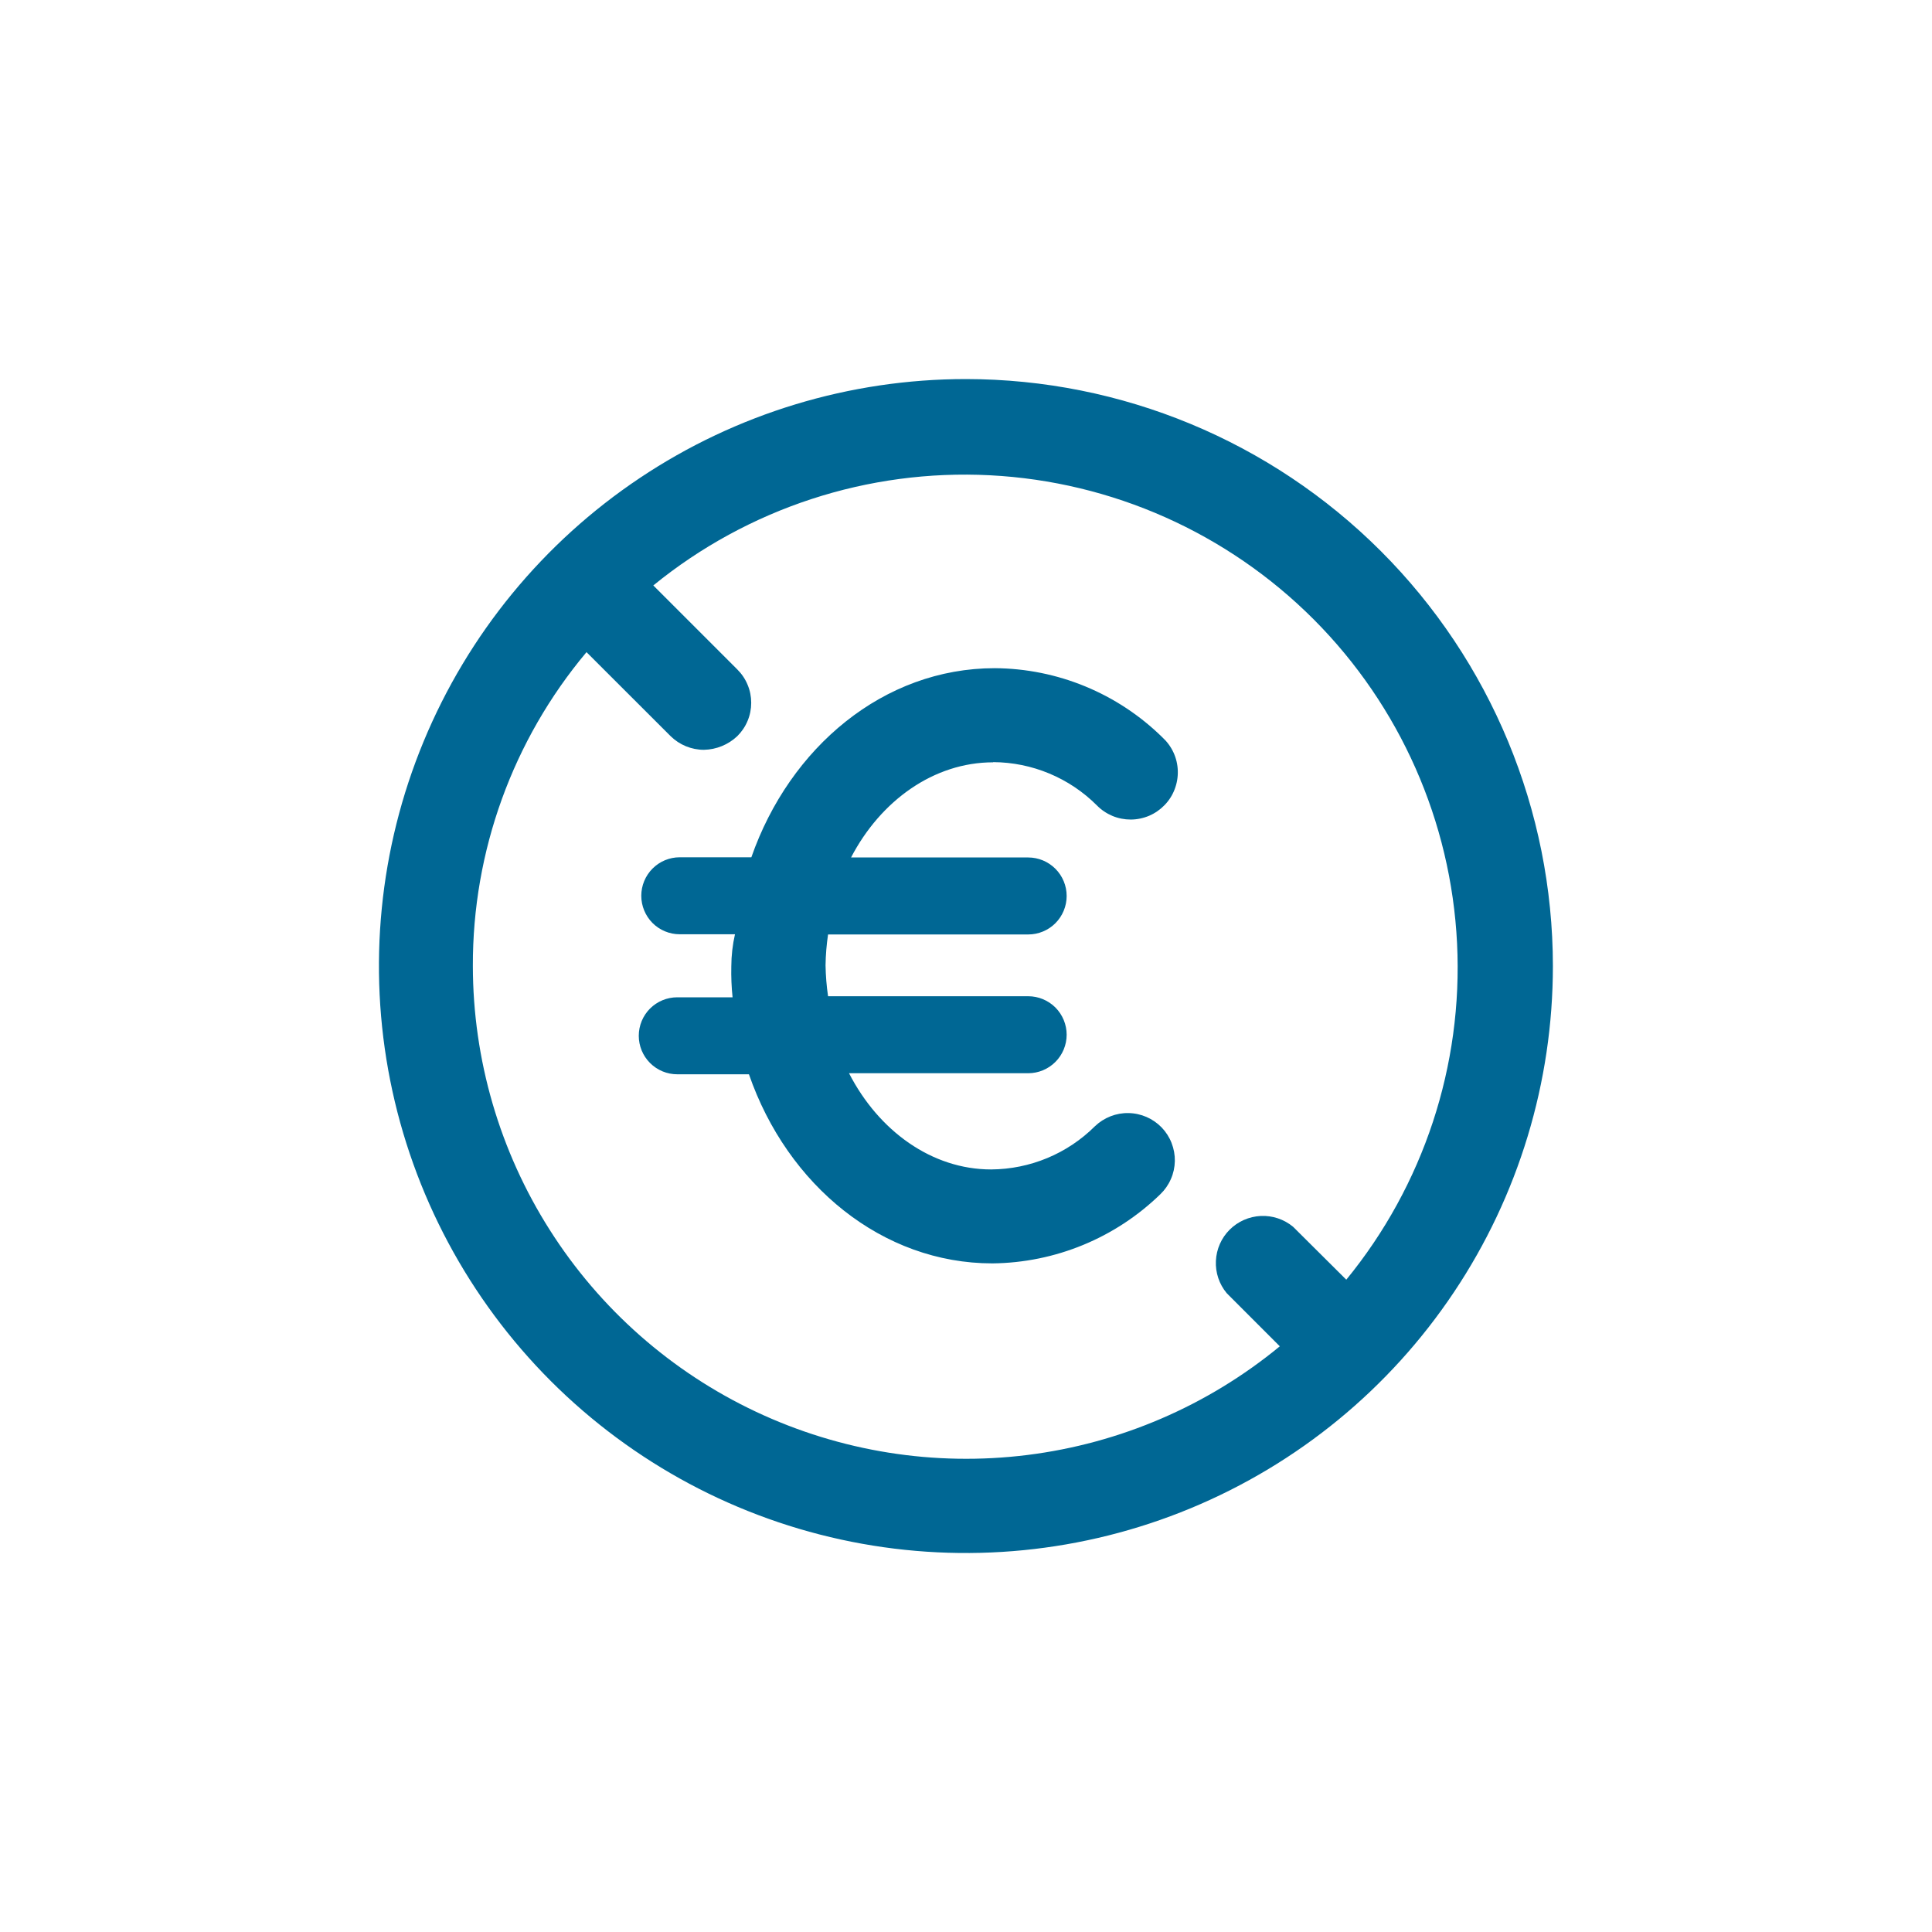 <svg width="40" height="40" viewBox="0 0 40 40" fill="none" xmlns="http://www.w3.org/2000/svg">
<g clip-path="url(#clip0_5374_2341)">
<path d="M19.998 7.848C17.595 7.848 15.245 8.56 13.247 9.896C11.248 11.231 9.691 13.129 8.771 15.35C7.851 17.57 7.61 20.014 8.079 22.371C8.548 24.729 9.706 26.894 11.405 28.594C13.105 30.293 15.27 31.451 17.628 31.92C19.985 32.389 22.428 32.148 24.649 31.228C26.87 30.308 28.768 28.751 30.103 26.752C31.439 24.754 32.151 22.404 32.151 20C32.149 16.778 30.867 13.688 28.589 11.41C26.31 9.132 23.221 7.85 19.998 7.848ZM27.878 26.499L26.772 25.399C26.585 25.244 26.346 25.164 26.104 25.175C25.86 25.187 25.63 25.288 25.458 25.46C25.286 25.632 25.185 25.862 25.174 26.105C25.162 26.348 25.242 26.587 25.398 26.774L26.497 27.874C25.003 29.104 23.191 29.884 21.27 30.124C19.35 30.364 17.401 30.053 15.65 29.228C13.899 28.403 12.419 27.098 11.382 25.464C10.344 23.831 9.792 21.936 9.79 20C9.783 17.624 10.616 15.322 12.143 13.502L13.884 15.241C14.068 15.422 14.316 15.524 14.574 15.524C14.831 15.519 15.078 15.418 15.265 15.241C15.356 15.151 15.429 15.043 15.478 14.925C15.528 14.806 15.553 14.679 15.553 14.551C15.553 14.422 15.528 14.295 15.478 14.177C15.429 14.058 15.356 13.95 15.265 13.86L13.526 12.121C15.487 10.523 17.971 9.71 20.498 9.84C23.024 9.97 25.412 11.034 27.199 12.824C28.985 14.615 30.043 17.006 30.167 19.533C30.291 22.059 29.473 24.542 27.87 26.499H27.878ZM20.562 15.779C21.368 15.783 22.14 16.105 22.71 16.675C22.802 16.769 22.911 16.842 23.032 16.893C23.152 16.943 23.282 16.968 23.413 16.968C23.543 16.967 23.672 16.94 23.793 16.889C23.913 16.837 24.021 16.762 24.112 16.668C24.203 16.574 24.274 16.463 24.32 16.341C24.367 16.219 24.389 16.089 24.385 15.958C24.381 15.827 24.351 15.699 24.296 15.58C24.241 15.461 24.163 15.355 24.067 15.267C23.14 14.356 21.895 13.842 20.596 13.834C18.295 13.834 16.351 15.472 15.556 17.749H14.073C13.862 17.749 13.659 17.833 13.51 17.983C13.361 18.132 13.277 18.335 13.277 18.546C13.277 18.757 13.361 18.96 13.51 19.11C13.659 19.259 13.862 19.343 14.073 19.343H15.217C15.167 19.561 15.142 19.785 15.141 20.008C15.136 20.222 15.145 20.436 15.167 20.648H14.022C13.81 20.648 13.608 20.732 13.458 20.881C13.309 21.031 13.225 21.233 13.225 21.445C13.225 21.656 13.309 21.859 13.458 22.008C13.608 22.158 13.81 22.242 14.022 22.242H15.506C16.303 24.545 18.269 26.157 20.546 26.157C21.847 26.144 23.093 25.631 24.025 24.724C24.117 24.635 24.191 24.529 24.242 24.411C24.294 24.294 24.321 24.167 24.324 24.039C24.326 23.911 24.303 23.784 24.256 23.664C24.21 23.545 24.14 23.436 24.051 23.343C23.962 23.251 23.855 23.177 23.738 23.126C23.62 23.075 23.494 23.047 23.366 23.045C23.238 23.042 23.11 23.065 22.991 23.112C22.871 23.159 22.762 23.229 22.67 23.317C22.099 23.886 21.327 24.207 20.52 24.212C19.293 24.212 18.192 23.415 17.578 22.22H21.288C21.499 22.22 21.701 22.136 21.851 21.986C22 21.837 22.084 21.634 22.084 21.423C22.084 21.212 22 21.009 21.851 20.859C21.701 20.71 21.499 20.626 21.288 20.626H17.144C17.113 20.414 17.096 20.201 17.092 19.986C17.095 19.772 17.113 19.559 17.144 19.347H21.288C21.499 19.347 21.701 19.263 21.851 19.114C22 18.964 22.084 18.761 22.084 18.55C22.084 18.339 22 18.136 21.851 17.987C21.701 17.837 21.499 17.753 21.288 17.753H17.62C18.233 16.576 19.333 15.783 20.562 15.783V15.779Z" fill="#006794"/>
</g>
<defs>
<clipPath id="clip0_5374_2341">
<rect width="24.306" height="24.306" fill="white" transform="translate(7.846 7.848)"/>
</clipPath>
</defs>
</svg>
